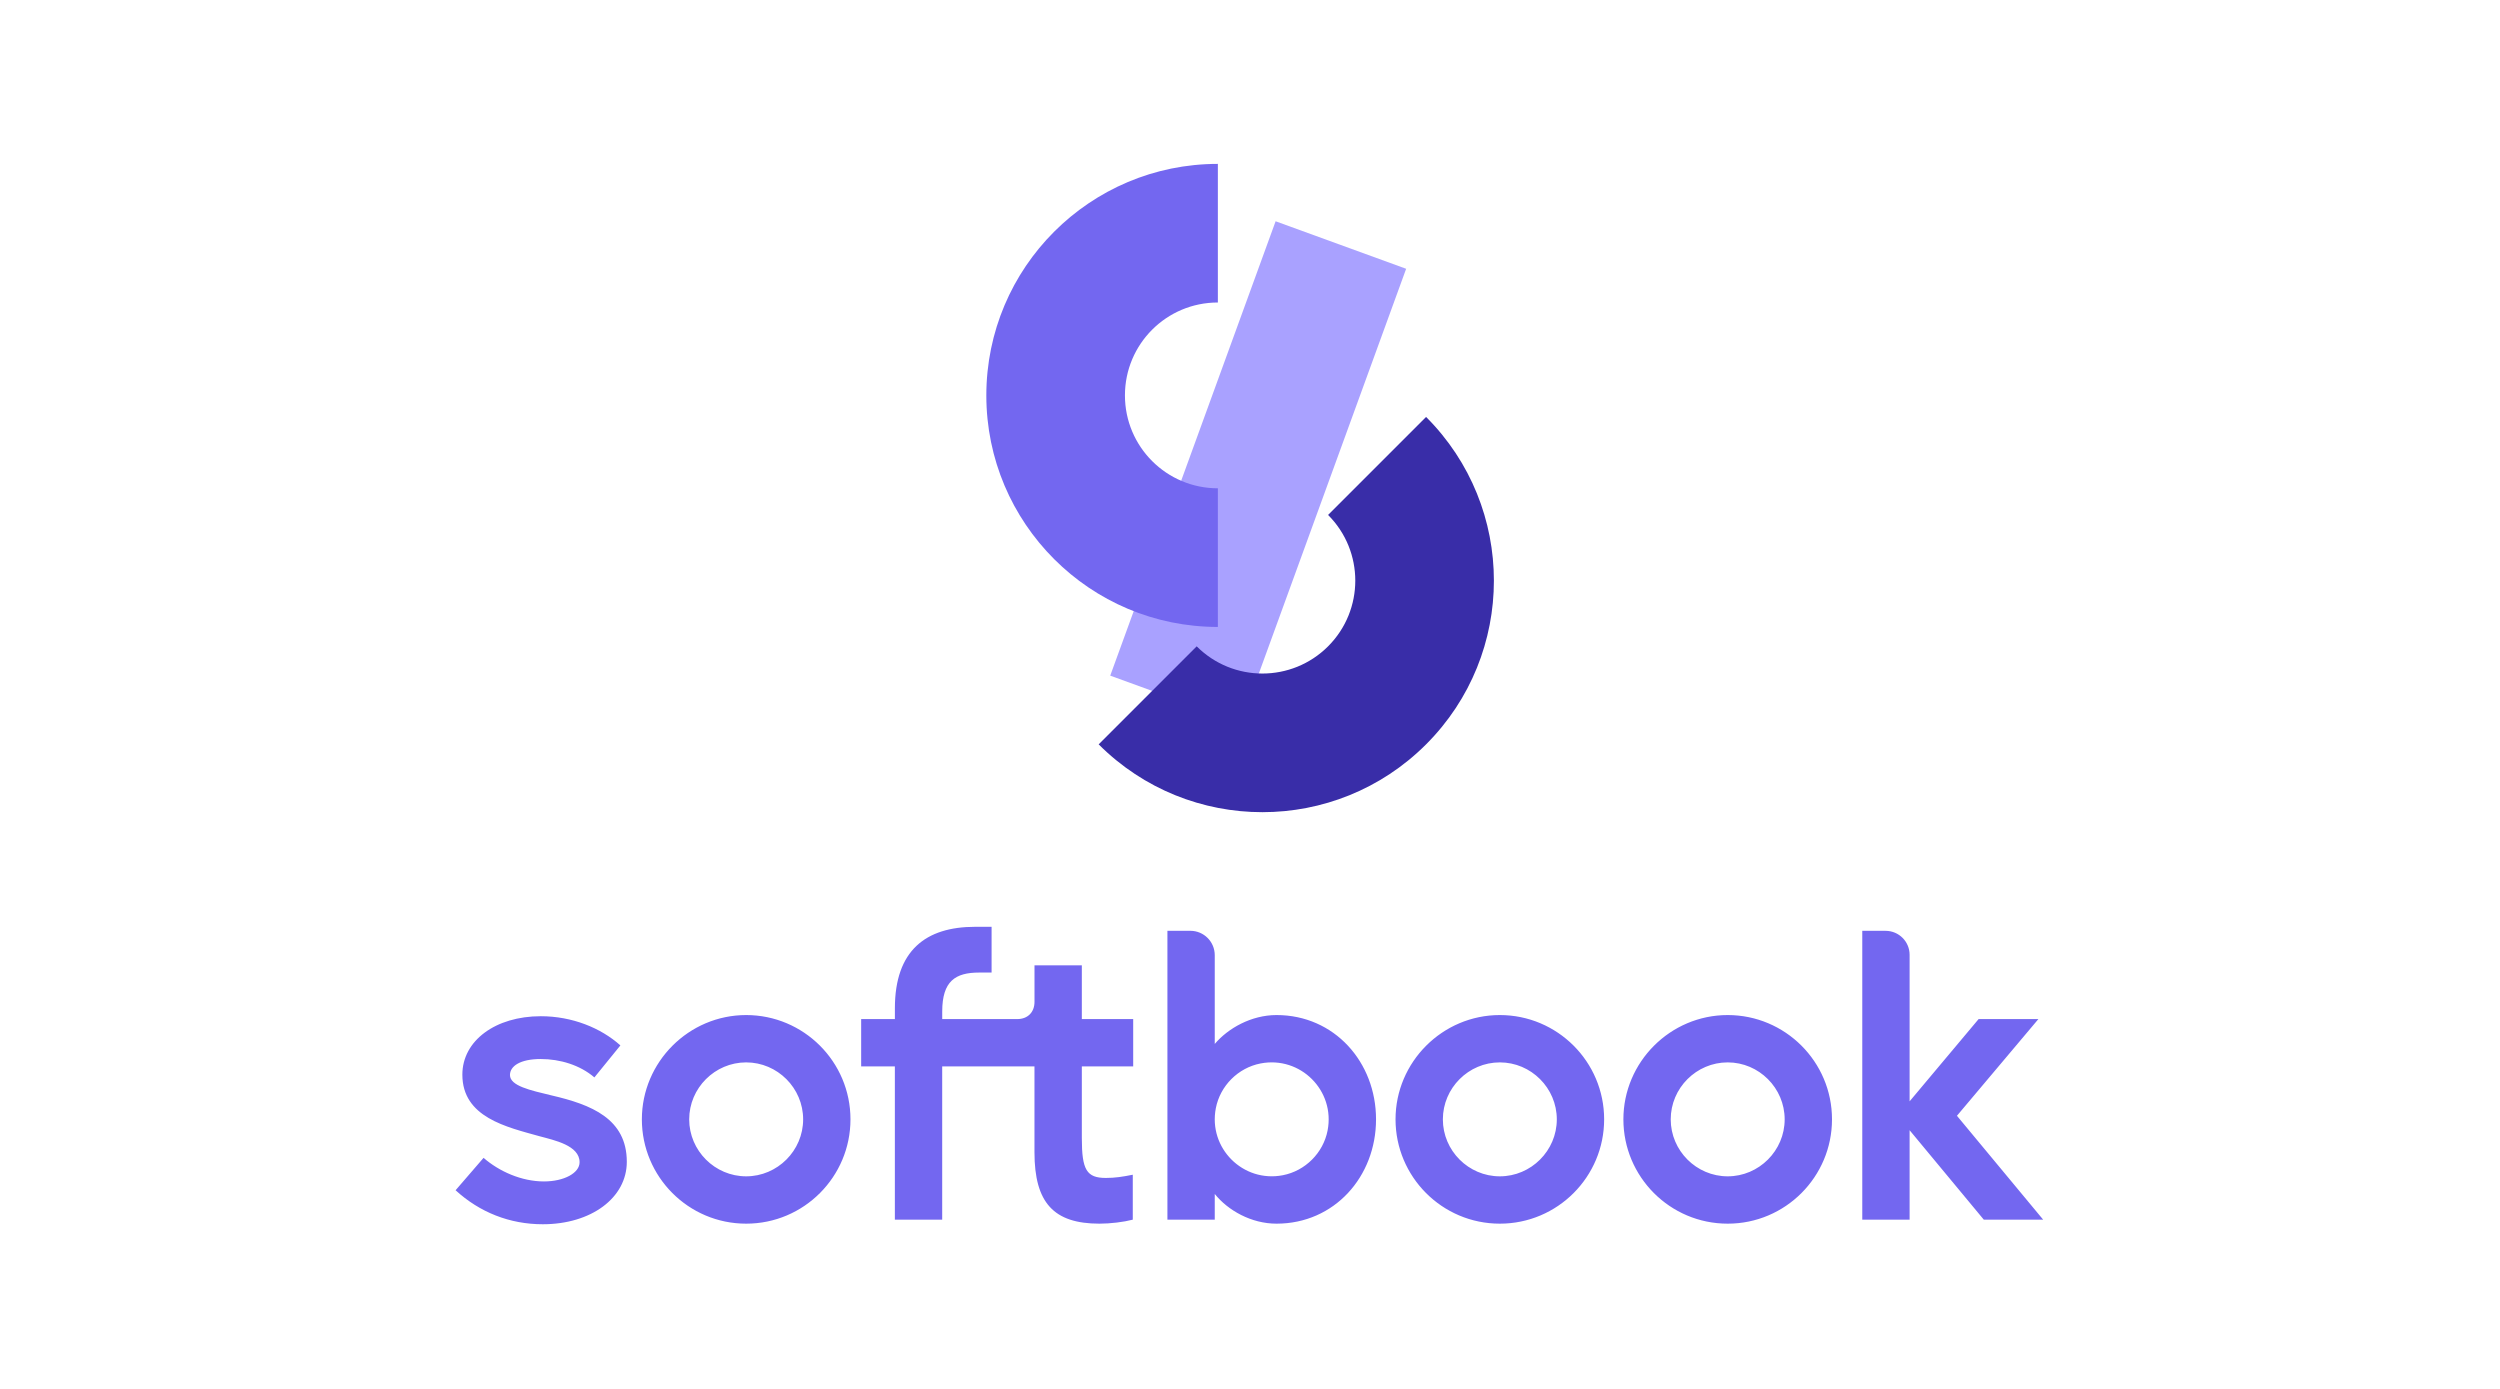 <svg xmlns="http://www.w3.org/2000/svg" fill="none" viewBox="0 0 900 500"><path fill="#fff" d="M0 0h900v500H0z"/><path fill="#7367F0" d="M306.17 402.97c0 20.65-16.75 37.55-37.55 37.55-20.8 0-37.55-16.9-37.55-37.55s16.9-37.55 37.55-37.55 37.55 16.75 37.55 37.55Zm-37.55 20.51c11.26 0 20.51-9.24 20.51-20.51 0-11.27-9.24-20.51-20.51-20.51-11.27 0-20.51 9.24-20.51 20.51 0 11.27 9.24 20.51 20.51 20.51ZM310.03 366.87h12.13v-3.9c0-20.8 11.12-29.32 28.89-29.32h5.92v16.47h-4.48c-8.52 0-13.29 3.03-13.29 14.01v2.74h27.01c3.76 0 6.21-2.45 6.21-6.21v-13.14h17.04v19.35h18.49v17.04h-18.49v25.85c0 11.41 1.73 14.3 8.66 14.3 3.32 0 6.07-.43 9.68-1.16v16.18c-3.32.87-8.09 1.44-11.99 1.44-16.46 0-23.4-7.51-23.4-25.71V383.9h-33.22v55.17h-17.04V383.9h-12.13v-17.04l.01.01ZM420.27 335.09h8.26c4.85 0 8.78 3.93 8.78 8.79v31.94c4.77-5.63 13.14-10.4 22.24-10.4 20.8 0 35.82 16.9 35.82 37.55s-15.02 37.55-35.82 37.55c-9.1 0-17.48-4.77-22.24-10.69v9.24h-17.04V335.09Zm17.43 63.85c-2.79 14.36 9.78 26.93 24.14 24.14 8.06-1.57 14.52-8.02 16.09-16.08 2.8-14.37-9.78-26.95-24.15-24.15-8.06 1.57-14.52 8.03-16.08 16.09ZM577.49 402.97c0 20.65-16.75 37.55-37.55 37.55-20.8 0-37.55-16.9-37.55-37.55s16.9-37.55 37.55-37.55 37.55 16.75 37.55 37.55Zm-37.55 20.51c11.26 0 20.51-9.24 20.51-20.51 0-11.27-9.24-20.51-20.51-20.51-11.27 0-20.51 9.24-20.51 20.51 0 11.27 9.24 20.51 20.51 20.51ZM659.52 402.97c0 20.65-16.75 37.55-37.55 37.55-20.8 0-37.55-16.9-37.55-37.55s16.9-37.55 37.55-37.55 37.55 16.75 37.55 37.55Zm-37.55 20.51c11.26 0 20.51-9.24 20.51-20.51 0-11.27-9.24-20.51-20.51-20.51-11.27 0-20.51 9.24-20.51 20.51 0 11.27 9.24 20.51 20.51 20.51ZM670.42 439.08V335.1h8.39c4.78 0 8.65 3.87 8.65 8.65v52.73l24.84-29.61h21.52l-29.32 34.81 31.05 37.41h-21.37l-26.72-32.21v32.21h-17.04v-.01ZM174.08 416.82c5.62 4.9 13.68 8.5 21.75 8.5 7.2 0 12.82-3.02 12.82-6.91 0-6.05-9.07-7.92-14.4-9.36-11.81-3.31-27.8-6.77-27.8-22.18 0-12.24 11.95-21.03 28.23-21.03 11.23 0 21.6 4.18 28.66 10.51l-9.36 11.52c-5.19-4.46-12.39-6.62-19.3-6.62-7.49 0-11.09 2.59-11.09 5.76 0 3.89 7.2 5.47 14.98 7.34 14.26 3.31 27.08 8.35 27.08 23.91 0 12.96-12.82 22.47-30.24 22.47-11.95 0-22.75-4.32-31.4-12.24l10.08-11.67h-.01Z"/><path fill="#A9A1FF" d="m459.22 79.655-59.535 163.573 46.994 17.104L506.214 96.76 459.22 79.655Z"/><path fill="#7367F0" d="M438.43 175.79c-18.47 0-33.45-14.97-33.45-33.45 0-18.48 14.97-33.44 33.45-33.44V59c-46.03 0-83.35 37.32-83.35 83.35 0 46.03 37.32 83.35 83.35 83.35v-49.91Z"/><path fill="#392DA8" d="M478.11 185.38c13.06 13.06 13.06 34.24 0 47.3-13.06 13.06-34.24 13.06-47.3 0l-35.29 35.29c32.55 32.55 85.32 32.55 117.87 0 32.55-32.55 32.55-85.32 0-117.87l-35.29 35.29.01-.01Z"/></svg>